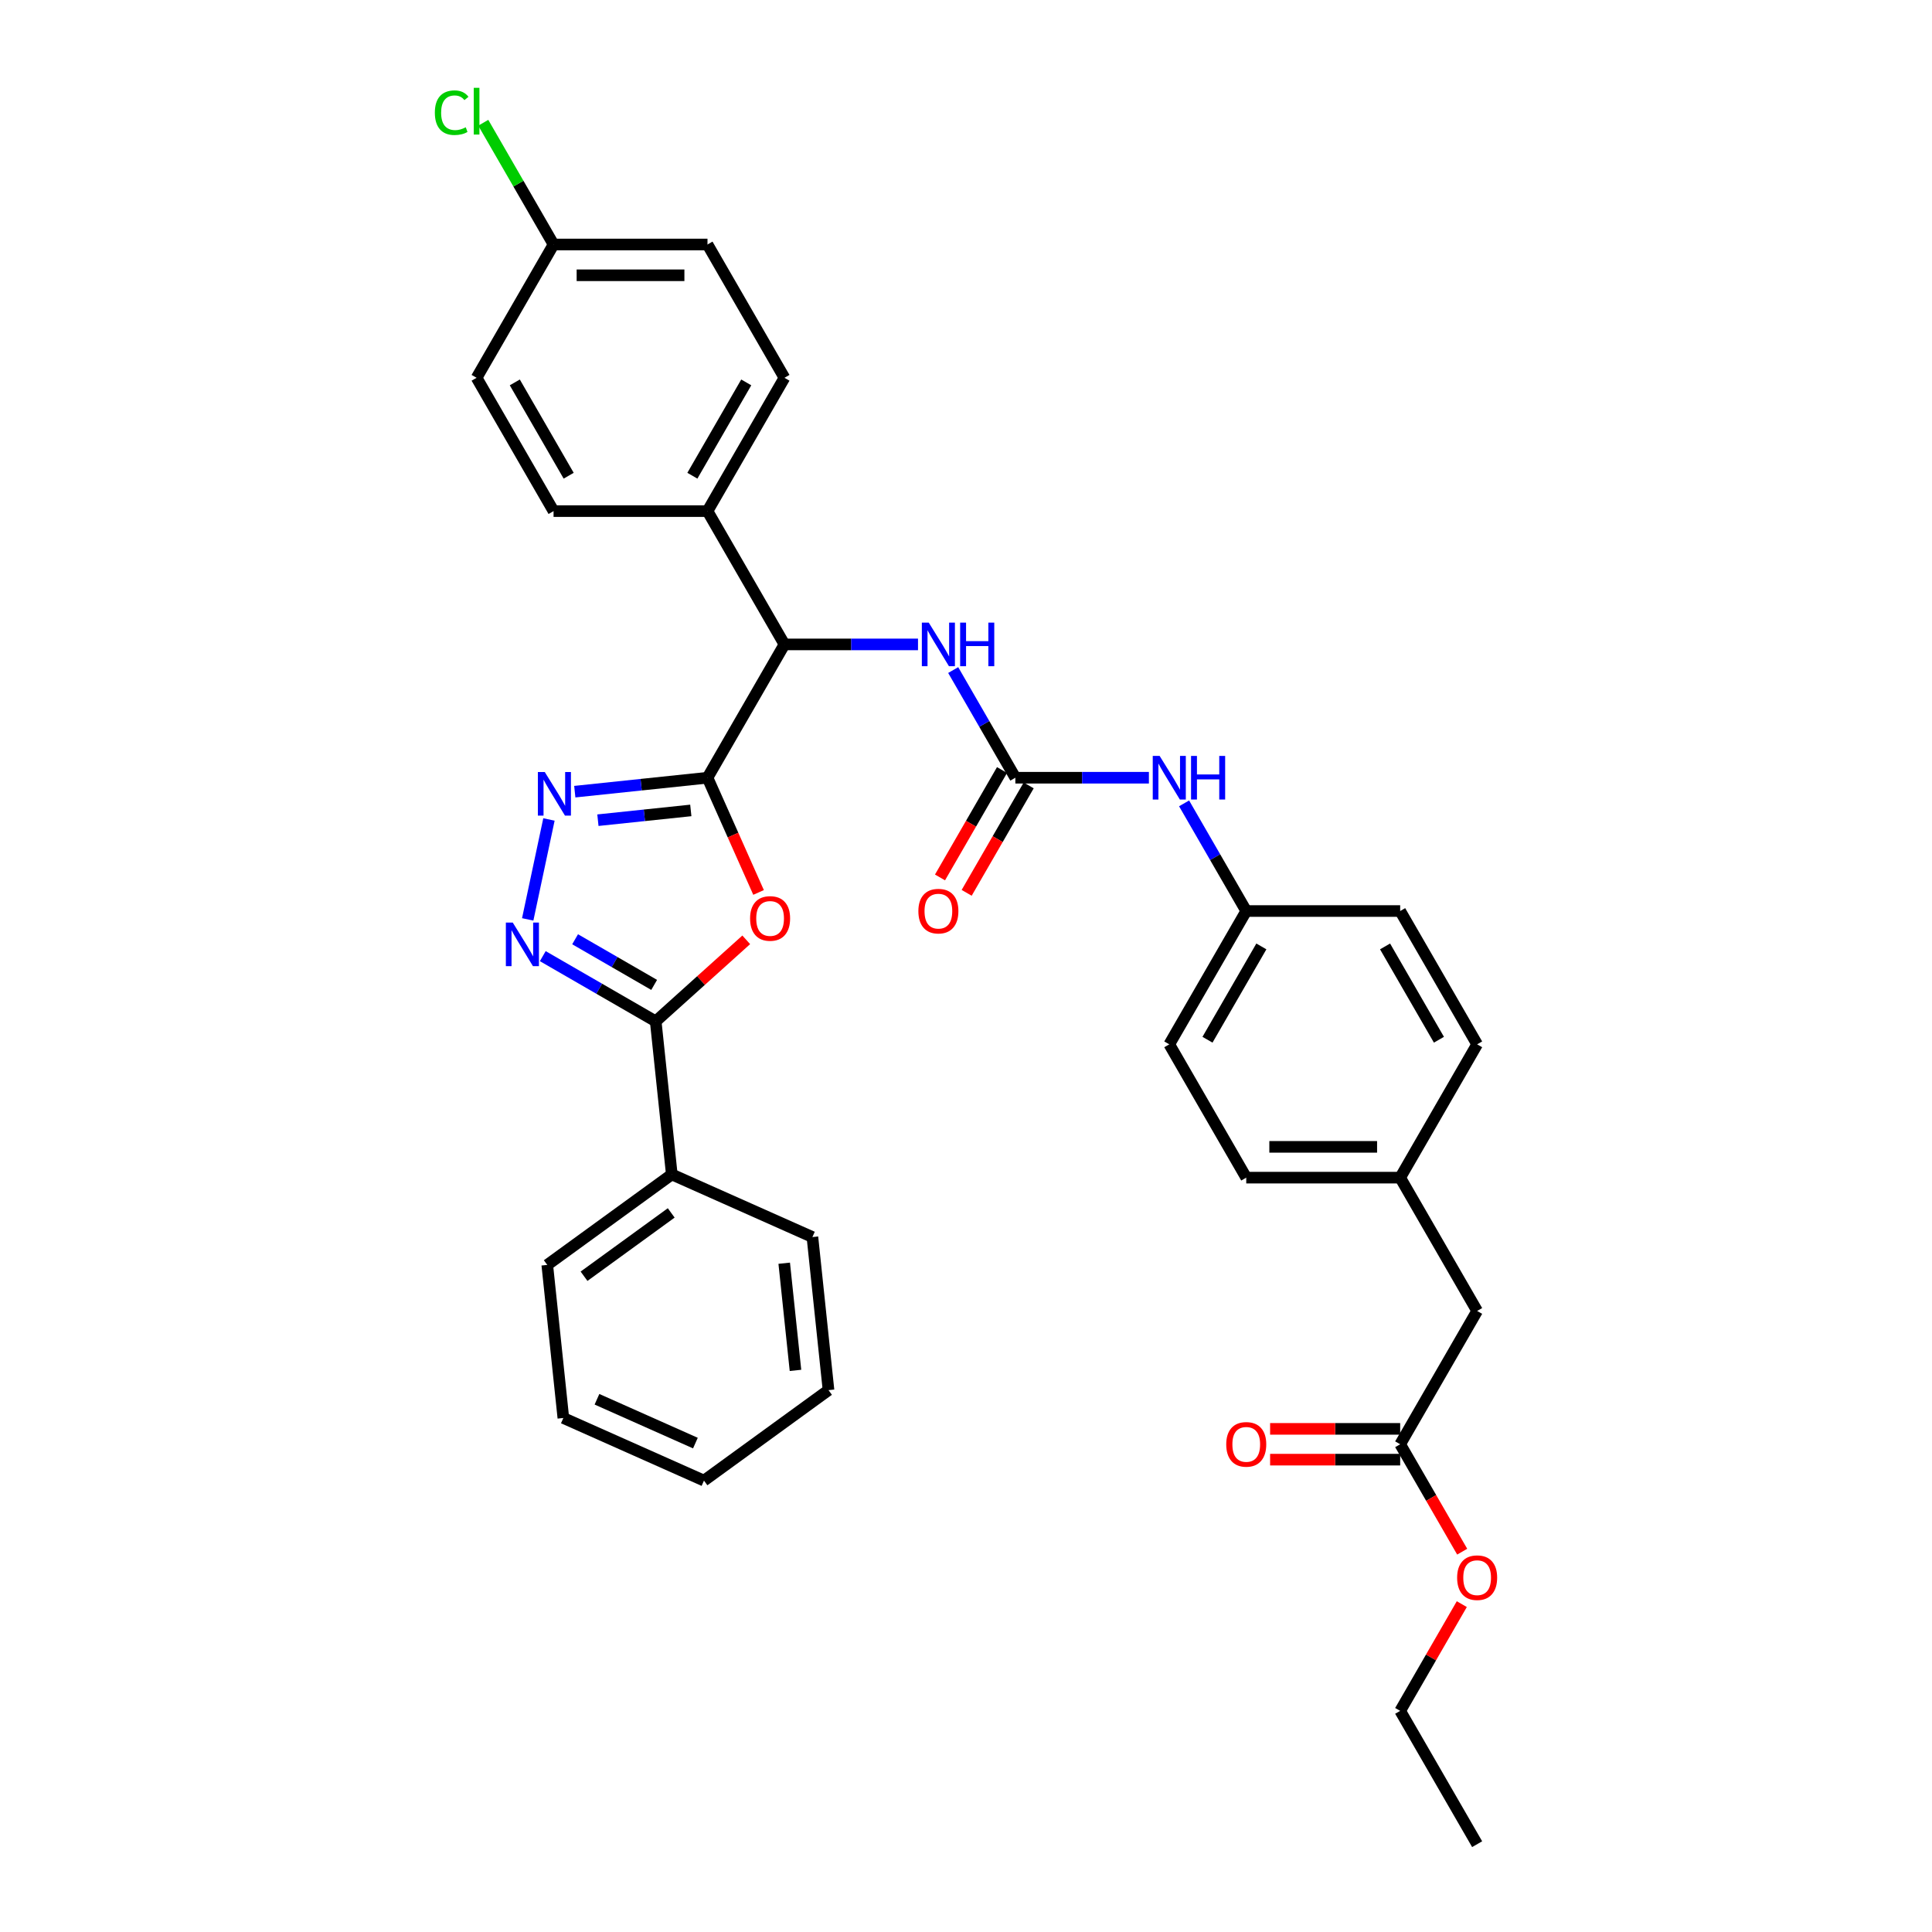 <?xml version='1.0' encoding='iso-8859-1'?>
<svg version='1.1' baseProfile='full'
              xmlns='http://www.w3.org/2000/svg'
                      xmlns:rdkit='http://www.rdkit.org/xml'
                      xmlns:xlink='http://www.w3.org/1999/xlink'
                  xml:space='preserve'
width='1000px' height='1000px' viewBox='0 0 1000 1000'>
<!-- END OF HEADER -->
<rect style='opacity:1.0;fill:#FFFFFF;stroke:none' width='1000' height='1000' x='0' y='0'> </rect>
<path class='bond-0' d='M 366.195,402.548 L 379.415,432.24' style='fill:none;fill-rule:evenodd;stroke:#000000;stroke-width:6px;stroke-linecap:butt;stroke-linejoin:miter;stroke-opacity:1' />
<path class='bond-0' d='M 379.415,432.24 L 392.635,461.932' style='fill:none;fill-rule:evenodd;stroke:#FF0000;stroke-width:6px;stroke-linecap:butt;stroke-linejoin:miter;stroke-opacity:1' />
<path class='bond-1' d='M 366.195,402.548 L 331.851,406.157' style='fill:none;fill-rule:evenodd;stroke:#000000;stroke-width:6px;stroke-linecap:butt;stroke-linejoin:miter;stroke-opacity:1' />
<path class='bond-1' d='M 331.851,406.157 L 297.507,409.767' style='fill:none;fill-rule:evenodd;stroke:#0000FF;stroke-width:6px;stroke-linecap:butt;stroke-linejoin:miter;stroke-opacity:1' />
<path class='bond-1' d='M 357.558,419.478 L 333.517,422.005' style='fill:none;fill-rule:evenodd;stroke:#000000;stroke-width:6px;stroke-linecap:butt;stroke-linejoin:miter;stroke-opacity:1' />
<path class='bond-1' d='M 333.517,422.005 L 309.476,424.532' style='fill:none;fill-rule:evenodd;stroke:#0000FF;stroke-width:6px;stroke-linecap:butt;stroke-linejoin:miter;stroke-opacity:1' />
<path class='bond-5' d='M 366.195,402.548 L 406.032,333.548' style='fill:none;fill-rule:evenodd;stroke:#000000;stroke-width:6px;stroke-linecap:butt;stroke-linejoin:miter;stroke-opacity:1' />
<path class='bond-3' d='M 386.252,486.453 L 362.822,507.549' style='fill:none;fill-rule:evenodd;stroke:#FF0000;stroke-width:6px;stroke-linecap:butt;stroke-linejoin:miter;stroke-opacity:1' />
<path class='bond-3' d='M 362.822,507.549 L 339.392,528.646' style='fill:none;fill-rule:evenodd;stroke:#000000;stroke-width:6px;stroke-linecap:butt;stroke-linejoin:miter;stroke-opacity:1' />
<path class='bond-2' d='M 284.136,424.15 L 273.142,475.874' style='fill:none;fill-rule:evenodd;stroke:#0000FF;stroke-width:6px;stroke-linecap:butt;stroke-linejoin:miter;stroke-opacity:1' />
<path class='bond-34' d='M 280.942,494.899 L 310.167,511.773' style='fill:none;fill-rule:evenodd;stroke:#0000FF;stroke-width:6px;stroke-linecap:butt;stroke-linejoin:miter;stroke-opacity:1' />
<path class='bond-34' d='M 310.167,511.773 L 339.392,528.646' style='fill:none;fill-rule:evenodd;stroke:#000000;stroke-width:6px;stroke-linecap:butt;stroke-linejoin:miter;stroke-opacity:1' />
<path class='bond-34' d='M 297.677,486.161 L 318.134,497.973' style='fill:none;fill-rule:evenodd;stroke:#0000FF;stroke-width:6px;stroke-linecap:butt;stroke-linejoin:miter;stroke-opacity:1' />
<path class='bond-34' d='M 318.134,497.973 L 338.592,509.784' style='fill:none;fill-rule:evenodd;stroke:#000000;stroke-width:6px;stroke-linecap:butt;stroke-linejoin:miter;stroke-opacity:1' />
<path class='bond-11' d='M 339.392,528.646 L 347.721,607.883' style='fill:none;fill-rule:evenodd;stroke:#000000;stroke-width:6px;stroke-linecap:butt;stroke-linejoin:miter;stroke-opacity:1' />
<path class='bond-4' d='M 525.543,402.548 L 509.457,374.685' style='fill:none;fill-rule:evenodd;stroke:#000000;stroke-width:6px;stroke-linecap:butt;stroke-linejoin:miter;stroke-opacity:1' />
<path class='bond-4' d='M 509.457,374.685 L 493.37,346.822' style='fill:none;fill-rule:evenodd;stroke:#0000FF;stroke-width:6px;stroke-linecap:butt;stroke-linejoin:miter;stroke-opacity:1' />
<path class='bond-7' d='M 525.543,402.548 L 560.106,402.548' style='fill:none;fill-rule:evenodd;stroke:#000000;stroke-width:6px;stroke-linecap:butt;stroke-linejoin:miter;stroke-opacity:1' />
<path class='bond-7' d='M 560.106,402.548 L 594.669,402.548' style='fill:none;fill-rule:evenodd;stroke:#0000FF;stroke-width:6px;stroke-linecap:butt;stroke-linejoin:miter;stroke-opacity:1' />
<path class='bond-10' d='M 518.644,398.564 L 502.594,426.363' style='fill:none;fill-rule:evenodd;stroke:#000000;stroke-width:6px;stroke-linecap:butt;stroke-linejoin:miter;stroke-opacity:1' />
<path class='bond-10' d='M 502.594,426.363 L 486.544,454.163' style='fill:none;fill-rule:evenodd;stroke:#FF0000;stroke-width:6px;stroke-linecap:butt;stroke-linejoin:miter;stroke-opacity:1' />
<path class='bond-10' d='M 532.443,406.531 L 516.394,434.331' style='fill:none;fill-rule:evenodd;stroke:#000000;stroke-width:6px;stroke-linecap:butt;stroke-linejoin:miter;stroke-opacity:1' />
<path class='bond-10' d='M 516.394,434.331 L 500.344,462.13' style='fill:none;fill-rule:evenodd;stroke:#FF0000;stroke-width:6px;stroke-linecap:butt;stroke-linejoin:miter;stroke-opacity:1' />
<path class='bond-6' d='M 406.032,333.548 L 440.595,333.548' style='fill:none;fill-rule:evenodd;stroke:#000000;stroke-width:6px;stroke-linecap:butt;stroke-linejoin:miter;stroke-opacity:1' />
<path class='bond-6' d='M 440.595,333.548 L 475.158,333.548' style='fill:none;fill-rule:evenodd;stroke:#0000FF;stroke-width:6px;stroke-linecap:butt;stroke-linejoin:miter;stroke-opacity:1' />
<path class='bond-9' d='M 406.032,333.548 L 366.195,264.548' style='fill:none;fill-rule:evenodd;stroke:#000000;stroke-width:6px;stroke-linecap:butt;stroke-linejoin:miter;stroke-opacity:1' />
<path class='bond-16' d='M 612.881,415.821 L 628.968,443.684' style='fill:none;fill-rule:evenodd;stroke:#0000FF;stroke-width:6px;stroke-linecap:butt;stroke-linejoin:miter;stroke-opacity:1' />
<path class='bond-16' d='M 628.968,443.684 L 645.055,471.547' style='fill:none;fill-rule:evenodd;stroke:#000000;stroke-width:6px;stroke-linecap:butt;stroke-linejoin:miter;stroke-opacity:1' />
<path class='bond-8' d='M 724.729,747.546 L 764.566,678.547' style='fill:none;fill-rule:evenodd;stroke:#000000;stroke-width:6px;stroke-linecap:butt;stroke-linejoin:miter;stroke-opacity:1' />
<path class='bond-12' d='M 724.729,739.579 L 691.066,739.579' style='fill:none;fill-rule:evenodd;stroke:#000000;stroke-width:6px;stroke-linecap:butt;stroke-linejoin:miter;stroke-opacity:1' />
<path class='bond-12' d='M 691.066,739.579 L 657.404,739.579' style='fill:none;fill-rule:evenodd;stroke:#FF0000;stroke-width:6px;stroke-linecap:butt;stroke-linejoin:miter;stroke-opacity:1' />
<path class='bond-12' d='M 724.729,755.514 L 691.066,755.514' style='fill:none;fill-rule:evenodd;stroke:#000000;stroke-width:6px;stroke-linecap:butt;stroke-linejoin:miter;stroke-opacity:1' />
<path class='bond-12' d='M 691.066,755.514 L 657.404,755.514' style='fill:none;fill-rule:evenodd;stroke:#FF0000;stroke-width:6px;stroke-linecap:butt;stroke-linejoin:miter;stroke-opacity:1' />
<path class='bond-21' d='M 724.729,747.546 L 740.778,775.346' style='fill:none;fill-rule:evenodd;stroke:#000000;stroke-width:6px;stroke-linecap:butt;stroke-linejoin:miter;stroke-opacity:1' />
<path class='bond-21' d='M 740.778,775.346 L 756.828,803.145' style='fill:none;fill-rule:evenodd;stroke:#FF0000;stroke-width:6px;stroke-linecap:butt;stroke-linejoin:miter;stroke-opacity:1' />
<path class='bond-13' d='M 366.195,264.548 L 406.032,195.549' style='fill:none;fill-rule:evenodd;stroke:#000000;stroke-width:6px;stroke-linecap:butt;stroke-linejoin:miter;stroke-opacity:1' />
<path class='bond-13' d='M 358.371,246.231 L 386.257,197.931' style='fill:none;fill-rule:evenodd;stroke:#000000;stroke-width:6px;stroke-linecap:butt;stroke-linejoin:miter;stroke-opacity:1' />
<path class='bond-14' d='M 366.195,264.548 L 286.521,264.548' style='fill:none;fill-rule:evenodd;stroke:#000000;stroke-width:6px;stroke-linecap:butt;stroke-linejoin:miter;stroke-opacity:1' />
<path class='bond-27' d='M 347.721,607.883 L 283.263,654.715' style='fill:none;fill-rule:evenodd;stroke:#000000;stroke-width:6px;stroke-linecap:butt;stroke-linejoin:miter;stroke-opacity:1' />
<path class='bond-27' d='M 347.418,627.8 L 302.298,660.581' style='fill:none;fill-rule:evenodd;stroke:#000000;stroke-width:6px;stroke-linecap:butt;stroke-linejoin:miter;stroke-opacity:1' />
<path class='bond-28' d='M 347.721,607.883 L 420.507,640.29' style='fill:none;fill-rule:evenodd;stroke:#000000;stroke-width:6px;stroke-linecap:butt;stroke-linejoin:miter;stroke-opacity:1' />
<path class='bond-19' d='M 406.032,195.549 L 366.195,126.549' style='fill:none;fill-rule:evenodd;stroke:#000000;stroke-width:6px;stroke-linecap:butt;stroke-linejoin:miter;stroke-opacity:1' />
<path class='bond-20' d='M 286.521,264.548 L 246.684,195.549' style='fill:none;fill-rule:evenodd;stroke:#000000;stroke-width:6px;stroke-linecap:butt;stroke-linejoin:miter;stroke-opacity:1' />
<path class='bond-20' d='M 294.346,246.231 L 266.46,197.931' style='fill:none;fill-rule:evenodd;stroke:#000000;stroke-width:6px;stroke-linecap:butt;stroke-linejoin:miter;stroke-opacity:1' />
<path class='bond-15' d='M 764.566,678.547 L 724.729,609.547' style='fill:none;fill-rule:evenodd;stroke:#000000;stroke-width:6px;stroke-linecap:butt;stroke-linejoin:miter;stroke-opacity:1' />
<path class='bond-23' d='M 645.055,471.547 L 724.729,471.547' style='fill:none;fill-rule:evenodd;stroke:#000000;stroke-width:6px;stroke-linecap:butt;stroke-linejoin:miter;stroke-opacity:1' />
<path class='bond-24' d='M 645.055,471.547 L 605.218,540.547' style='fill:none;fill-rule:evenodd;stroke:#000000;stroke-width:6px;stroke-linecap:butt;stroke-linejoin:miter;stroke-opacity:1' />
<path class='bond-24' d='M 652.879,489.865 L 624.993,538.165' style='fill:none;fill-rule:evenodd;stroke:#000000;stroke-width:6px;stroke-linecap:butt;stroke-linejoin:miter;stroke-opacity:1' />
<path class='bond-17' d='M 724.729,609.547 L 645.055,609.547' style='fill:none;fill-rule:evenodd;stroke:#000000;stroke-width:6px;stroke-linecap:butt;stroke-linejoin:miter;stroke-opacity:1' />
<path class='bond-17' d='M 712.777,593.612 L 657.006,593.612' style='fill:none;fill-rule:evenodd;stroke:#000000;stroke-width:6px;stroke-linecap:butt;stroke-linejoin:miter;stroke-opacity:1' />
<path class='bond-37' d='M 724.729,609.547 L 764.566,540.547' style='fill:none;fill-rule:evenodd;stroke:#000000;stroke-width:6px;stroke-linecap:butt;stroke-linejoin:miter;stroke-opacity:1' />
<path class='bond-18' d='M 286.521,126.549 L 246.684,195.549' style='fill:none;fill-rule:evenodd;stroke:#000000;stroke-width:6px;stroke-linecap:butt;stroke-linejoin:miter;stroke-opacity:1' />
<path class='bond-22' d='M 286.521,126.549 L 268.332,95.043' style='fill:none;fill-rule:evenodd;stroke:#000000;stroke-width:6px;stroke-linecap:butt;stroke-linejoin:miter;stroke-opacity:1' />
<path class='bond-22' d='M 268.332,95.043 L 250.142,63.538' style='fill:none;fill-rule:evenodd;stroke:#00CC00;stroke-width:6px;stroke-linecap:butt;stroke-linejoin:miter;stroke-opacity:1' />
<path class='bond-35' d='M 286.521,126.549 L 366.195,126.549' style='fill:none;fill-rule:evenodd;stroke:#000000;stroke-width:6px;stroke-linecap:butt;stroke-linejoin:miter;stroke-opacity:1' />
<path class='bond-35' d='M 298.473,142.484 L 354.244,142.484' style='fill:none;fill-rule:evenodd;stroke:#000000;stroke-width:6px;stroke-linecap:butt;stroke-linejoin:miter;stroke-opacity:1' />
<path class='bond-29' d='M 756.626,830.298 L 740.677,857.922' style='fill:none;fill-rule:evenodd;stroke:#FF0000;stroke-width:6px;stroke-linecap:butt;stroke-linejoin:miter;stroke-opacity:1' />
<path class='bond-29' d='M 740.677,857.922 L 724.729,885.546' style='fill:none;fill-rule:evenodd;stroke:#000000;stroke-width:6px;stroke-linecap:butt;stroke-linejoin:miter;stroke-opacity:1' />
<path class='bond-26' d='M 724.729,471.547 L 764.566,540.547' style='fill:none;fill-rule:evenodd;stroke:#000000;stroke-width:6px;stroke-linecap:butt;stroke-linejoin:miter;stroke-opacity:1' />
<path class='bond-26' d='M 716.904,489.865 L 744.79,538.165' style='fill:none;fill-rule:evenodd;stroke:#000000;stroke-width:6px;stroke-linecap:butt;stroke-linejoin:miter;stroke-opacity:1' />
<path class='bond-25' d='M 605.218,540.547 L 645.055,609.547' style='fill:none;fill-rule:evenodd;stroke:#000000;stroke-width:6px;stroke-linecap:butt;stroke-linejoin:miter;stroke-opacity:1' />
<path class='bond-31' d='M 283.263,654.715 L 291.591,733.952' style='fill:none;fill-rule:evenodd;stroke:#000000;stroke-width:6px;stroke-linecap:butt;stroke-linejoin:miter;stroke-opacity:1' />
<path class='bond-32' d='M 420.507,640.29 L 428.835,719.527' style='fill:none;fill-rule:evenodd;stroke:#000000;stroke-width:6px;stroke-linecap:butt;stroke-linejoin:miter;stroke-opacity:1' />
<path class='bond-32' d='M 405.908,653.841 L 411.738,709.307' style='fill:none;fill-rule:evenodd;stroke:#000000;stroke-width:6px;stroke-linecap:butt;stroke-linejoin:miter;stroke-opacity:1' />
<path class='bond-30' d='M 724.729,885.546 L 764.566,954.545' style='fill:none;fill-rule:evenodd;stroke:#000000;stroke-width:6px;stroke-linecap:butt;stroke-linejoin:miter;stroke-opacity:1' />
<path class='bond-36' d='M 291.591,733.952 L 364.377,766.358' style='fill:none;fill-rule:evenodd;stroke:#000000;stroke-width:6px;stroke-linecap:butt;stroke-linejoin:miter;stroke-opacity:1' />
<path class='bond-36' d='M 308.99,724.256 L 359.94,746.94' style='fill:none;fill-rule:evenodd;stroke:#000000;stroke-width:6px;stroke-linecap:butt;stroke-linejoin:miter;stroke-opacity:1' />
<path class='bond-33' d='M 428.835,719.527 L 364.377,766.358' style='fill:none;fill-rule:evenodd;stroke:#000000;stroke-width:6px;stroke-linecap:butt;stroke-linejoin:miter;stroke-opacity:1' />
<path  class='atom-1' d='M 388.244 475.397
Q 388.244 469.979, 390.921 466.952
Q 393.598 463.924, 398.602 463.924
Q 403.605 463.924, 406.282 466.952
Q 408.959 469.979, 408.959 475.397
Q 408.959 480.879, 406.251 484.002
Q 403.542 487.093, 398.602 487.093
Q 393.63 487.093, 390.921 484.002
Q 388.244 480.911, 388.244 475.397
M 398.602 484.544
Q 402.044 484.544, 403.892 482.249
Q 405.772 479.923, 405.772 475.397
Q 405.772 470.967, 403.892 468.737
Q 402.044 466.474, 398.602 466.474
Q 395.16 466.474, 393.28 468.705
Q 391.431 470.936, 391.431 475.397
Q 391.431 479.955, 393.28 482.249
Q 395.16 484.544, 398.602 484.544
' fill='#FF0000'/>
<path  class='atom-2' d='M 281.97 399.594
L 289.364 411.545
Q 290.097 412.724, 291.276 414.86
Q 292.455 416.995, 292.519 417.122
L 292.519 399.594
L 295.515 399.594
L 295.515 422.158
L 292.424 422.158
L 284.488 409.091
Q 283.564 407.561, 282.576 405.809
Q 281.62 404.056, 281.333 403.514
L 281.333 422.158
L 278.401 422.158
L 278.401 399.594
L 281.97 399.594
' fill='#0000FF'/>
<path  class='atom-3' d='M 265.405 477.527
L 272.799 489.478
Q 273.532 490.657, 274.711 492.793
Q 275.89 494.928, 275.954 495.055
L 275.954 477.527
L 278.95 477.527
L 278.95 500.091
L 275.858 500.091
L 267.923 487.024
Q 266.999 485.494, 266.011 483.742
Q 265.055 481.989, 264.768 481.447
L 264.768 500.091
L 261.836 500.091
L 261.836 477.527
L 265.405 477.527
' fill='#0000FF'/>
<path  class='atom-7' d='M 480.719 322.266
L 488.113 334.217
Q 488.846 335.396, 490.025 337.532
Q 491.204 339.667, 491.268 339.794
L 491.268 322.266
L 494.263 322.266
L 494.263 344.83
L 491.172 344.83
L 483.237 331.763
Q 482.312 330.234, 481.324 328.481
Q 480.368 326.728, 480.081 326.186
L 480.081 344.83
L 477.149 344.83
L 477.149 322.266
L 480.719 322.266
' fill='#0000FF'/>
<path  class='atom-7' d='M 496.972 322.266
L 500.032 322.266
L 500.032 331.859
L 511.569 331.859
L 511.569 322.266
L 514.628 322.266
L 514.628 344.83
L 511.569 344.83
L 511.569 334.408
L 500.032 334.408
L 500.032 344.83
L 496.972 344.83
L 496.972 322.266
' fill='#0000FF'/>
<path  class='atom-8' d='M 600.23 391.266
L 607.624 403.217
Q 608.357 404.396, 609.536 406.531
Q 610.715 408.667, 610.779 408.794
L 610.779 391.266
L 613.774 391.266
L 613.774 413.83
L 610.683 413.83
L 602.748 400.763
Q 601.823 399.233, 600.835 397.48
Q 599.879 395.728, 599.593 395.186
L 599.593 413.83
L 596.661 413.83
L 596.661 391.266
L 600.23 391.266
' fill='#0000FF'/>
<path  class='atom-8' d='M 616.483 391.266
L 619.543 391.266
L 619.543 400.859
L 631.08 400.859
L 631.08 391.266
L 634.139 391.266
L 634.139 413.83
L 631.08 413.83
L 631.08 403.408
L 619.543 403.408
L 619.543 413.83
L 616.483 413.83
L 616.483 391.266
' fill='#0000FF'/>
<path  class='atom-11' d='M 475.349 471.611
Q 475.349 466.193, 478.026 463.166
Q 480.703 460.138, 485.706 460.138
Q 490.71 460.138, 493.387 463.166
Q 496.064 466.193, 496.064 471.611
Q 496.064 477.093, 493.355 480.216
Q 490.646 483.307, 485.706 483.307
Q 480.735 483.307, 478.026 480.216
Q 475.349 477.125, 475.349 471.611
M 485.706 480.758
Q 489.148 480.758, 490.997 478.463
Q 492.877 476.137, 492.877 471.611
Q 492.877 467.181, 490.997 464.95
Q 489.148 462.688, 485.706 462.688
Q 482.265 462.688, 480.384 464.919
Q 478.536 467.149, 478.536 471.611
Q 478.536 476.168, 480.384 478.463
Q 482.265 480.758, 485.706 480.758
' fill='#FF0000'/>
<path  class='atom-13' d='M 634.697 747.61
Q 634.697 742.192, 637.374 739.165
Q 640.051 736.137, 645.055 736.137
Q 650.058 736.137, 652.735 739.165
Q 655.412 742.192, 655.412 747.61
Q 655.412 753.092, 652.703 756.215
Q 649.994 759.306, 645.055 759.306
Q 640.083 759.306, 637.374 756.215
Q 634.697 753.123, 634.697 747.61
M 645.055 756.757
Q 648.496 756.757, 650.345 754.462
Q 652.225 752.136, 652.225 747.61
Q 652.225 743.18, 650.345 740.949
Q 648.496 738.687, 645.055 738.687
Q 641.613 738.687, 639.732 740.917
Q 637.884 743.148, 637.884 747.61
Q 637.884 752.167, 639.732 754.462
Q 641.613 756.757, 645.055 756.757
' fill='#FF0000'/>
<path  class='atom-22' d='M 754.208 816.61
Q 754.208 811.192, 756.885 808.164
Q 759.562 805.137, 764.566 805.137
Q 769.569 805.137, 772.246 808.164
Q 774.923 811.192, 774.923 816.61
Q 774.923 822.091, 772.214 825.215
Q 769.505 828.306, 764.566 828.306
Q 759.594 828.306, 756.885 825.215
Q 754.208 822.123, 754.208 816.61
M 764.566 825.756
Q 768.007 825.756, 769.856 823.462
Q 771.736 821.135, 771.736 816.61
Q 771.736 812.18, 769.856 809.949
Q 768.007 807.686, 764.566 807.686
Q 761.124 807.686, 759.243 809.917
Q 757.395 812.148, 757.395 816.61
Q 757.395 821.167, 759.243 823.462
Q 761.124 825.756, 764.566 825.756
' fill='#FF0000'/>
<path  class='atom-23' d='M 225.077 58.33
Q 225.077 52.721, 227.69 49.789
Q 230.335 46.825, 235.339 46.825
Q 239.992 46.825, 242.478 50.108
L 240.374 51.828
Q 238.558 49.438, 235.339 49.438
Q 231.929 49.438, 230.112 51.733
Q 228.328 53.996, 228.328 58.33
Q 228.328 62.792, 230.176 65.086
Q 232.056 67.381, 235.689 67.381
Q 238.175 67.381, 241.075 65.883
L 241.968 68.273
Q 240.789 69.038, 239.004 69.484
Q 237.219 69.93, 235.243 69.93
Q 230.335 69.93, 227.69 66.935
Q 225.077 63.939, 225.077 58.33
' fill='#00CC00'/>
<path  class='atom-23' d='M 245.218 45.455
L 248.15 45.455
L 248.15 69.644
L 245.218 69.644
L 245.218 45.455
' fill='#00CC00'/>
</svg>
